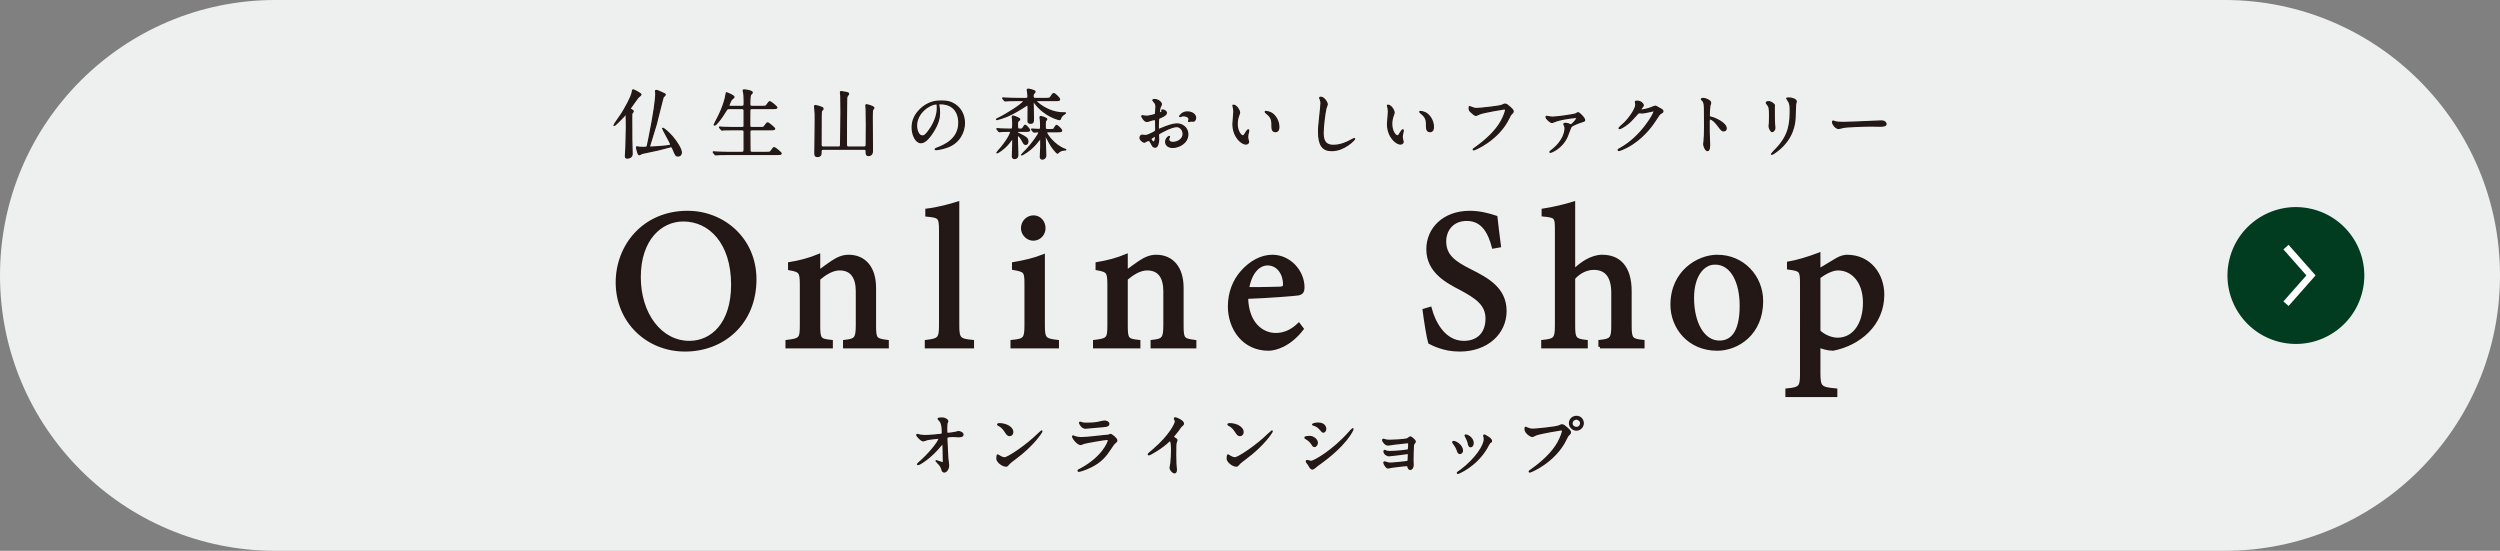 <?xml version="1.0" encoding="utf-8"?>
<!-- Generator: Adobe Illustrator 24.2.1, SVG Export Plug-In . SVG Version: 6.00 Build 0)  -->
<svg version="1.1" id="レイヤー_1" xmlns="http://www.w3.org/2000/svg" xmlns:xlink="http://www.w3.org/1999/xlink" x="0px"
	 y="0px" width="363.493px" height="80.086px" viewBox="0 0 363.493 80.086" style="enable-background:new 0 0 363.493 80.086;"
	 xml:space="preserve">
<rect x="0" y="0" width="363.493" height="80.086" fill="#808080" stroke="none"/>
<style type="text/css">
	.st0{fill:#EEF0F0;}
	.st1{fill:#023C20;}
	.st2{fill:none;stroke:#FFFFFF;stroke-miterlimit:10;}
	.st3{fill:#231815;stroke:#221714;stroke-width:0.194;stroke-miterlimit:10;}
	.st4{fill:#231815;stroke:#221714;stroke-width:0.212;stroke-miterlimit:10;}
	.st5{fill:#231815;stroke:#221714;stroke-width:0.452;stroke-miterlimit:10;}
</style>
<g>
	<path class="st0" d="M323.45,80.086H40.043C17.928,80.086,0,62.158,0,40.043v0C0,17.928,17.928,0,40.043,0L323.45,0
		c22.115,0,40.043,17.928,40.043,40.043v0C363.493,62.158,345.565,80.086,323.45,80.086z"/>
	<g>
		
			<ellipse transform="matrix(0.231 -0.973 0.973 0.231 217.763 355.526)" class="st1" cx="333.728" cy="40.043" rx="9.948" ry="9.948"/>
		<polyline class="st2" points="332.376,35.928 336.012,40.043 336.012,40.043 332.376,44.157 		"/>
	</g>
</g>
<g>
	<g>
		<path class="st3" d="M91.847,15.973c0.11,0.055,0.22,0.154,0.22,0.22c0,0.055-0.153,0.231-0.176,0.264
			c-0.055,0.099-0.055,0.143-0.055,0.616c0,0.506,0.011,2.783,0.011,3.245c0,0.319,0.055,1.771,0.055,2.057
			c0,0.506-0.506,0.605-0.682,0.605c-0.198,0-0.275-0.066-0.275-0.264c0-0.099,0.056-0.979,0.066-1.166
			c0.011-0.484,0.077-2.607,0.077-3.036c0-0.22,0-1.936-0.077-1.936c-0.011,0-0.319,0.341-0.341,0.363
			c-0.231,0.253-1.243,1.298-1.375,1.298l-0.022-0.022c0-0.077,0.957-1.419,1.133-1.694c0.396-0.616,1.419-2.398,1.529-3.113
			c0.033-0.187,0.044-0.341,0.11-0.341c0.109,0,1.144,0.539,1.144,0.682c0,0.088-0.374,0.352-0.429,0.418
			c-0.11,0.143-1.155,1.584-1.145,1.639C91.628,15.863,91.705,15.907,91.847,15.973z M98.591,22.672
			c-0.309,0-0.353-0.099-0.715-0.968c-0.11-0.264-0.154-0.385-0.33-0.385c-0.056,0-1.584,0.418-1.893,0.484
			c-0.362,0.088-2.232,0.473-2.31,0.495c-0.055,0.022-0.309,0.187-0.374,0.187c-0.144,0-0.176-0.154-0.231-0.319
			c-0.044-0.154-0.187-0.627-0.187-0.737c0-0.055,0.011-0.066,0.077-0.066c0.055,0,0.33,0.055,0.396,0.066
			c0.1,0,0.231,0.011,0.495,0.011c0.451,0,0.539,0,0.616-0.242c0.044-0.165,0.198-0.99,0.242-1.177
			c0.726-3.487,0.989-5.775,0.989-6.358c0-0.055-0.044-0.363-0.044-0.429c0-0.066,0.066-0.077,0.1-0.077
			c0.153,0,0.682,0.253,0.869,0.341c0.374,0.176,0.418,0.187,0.418,0.264c0,0.066-0.056,0.132-0.1,0.165
			c-0.033,0.022-0.176,0.154-0.187,0.176c-0.077,0.143-0.836,3.333-1.012,3.949c-0.144,0.517-0.979,3.168-0.979,3.212
			c0,0.066,0,0.132,0.198,0.132c0.055,0,1.474-0.066,2.232-0.165c0.595-0.077,0.66-0.088,0.66-0.242c0-0.209-1.166-2.189-1.166-2.31
			c0-0.011,0.011-0.022,0.022-0.022c0.132,0,0.869,0.649,1.363,1.21c0.595,0.682,1.31,1.793,1.31,2.288
			c0,0.154-0.044,0.429-0.33,0.495C98.678,22.661,98.634,22.672,98.591,22.672z"/>
		<path class="st3" d="M107.875,15.478c0.341,0,0.341-0.132,0.341-0.682c0-0.759-0.044-1.089-0.066-1.287
			c-0.011-0.055-0.088-0.297-0.088-0.352s0.044-0.077,0.121-0.077s1.188,0.11,1.188,0.385c0,0.066-0.231,0.275-0.265,0.33
			c-0.076,0.165-0.099,1.034-0.099,1.265c0,0.286,0.011,0.418,0.352,0.418h1.42c0.506,0,0.561,0,0.703-0.187
			c0.33-0.451,0.363-0.495,0.463-0.495c0.12,0,1.001,0.737,1.001,0.836c0,0.143-0.254,0.143-0.583,0.143h-3.015
			c-0.121,0-0.274,0-0.33,0.187c-0.021,0.088-0.021,1.804-0.021,2.123c0,0.341,0.021,0.473,0.362,0.473h1.09
			c0.517,0,0.571,0,0.704-0.187c0.341-0.451,0.373-0.495,0.473-0.495c0.121,0,1.001,0.737,1.001,0.836
			c0,0.143-0.253,0.143-0.594,0.143h-2.662c-0.319,0-0.353,0.11-0.353,0.374c0,0.33,0.012,2.695,0.022,2.75
			c0.044,0.165,0.176,0.187,0.352,0.187h2.014c0.506,0,0.561,0,0.703-0.187c0.33-0.451,0.363-0.506,0.463-0.506
			c0.12,0,1.001,0.737,1.001,0.836c0,0.143-0.253,0.143-0.583,0.143h-7.305c-0.968,0-1.287,0.022-1.386,0.033
			c-0.044,0-0.198,0.022-0.242,0.022c-0.033,0-0.055-0.022-0.088-0.066l-0.22-0.253c-0.044-0.055-0.044-0.055-0.044-0.077
			s0.011-0.022,0.044-0.022c0.065,0,0.407,0.033,0.483,0.033c0.539,0.022,0.99,0.044,1.508,0.044h2.101c0.198,0,0.363,0,0.363-0.396
			v-2.651c0-0.132-0.066-0.264-0.319-0.264h-1.287c-0.968,0-1.287,0.022-1.386,0.022c-0.044,0.011-0.198,0.033-0.231,0.033
			c-0.044,0-0.065-0.033-0.099-0.077l-0.22-0.253c-0.033-0.044-0.044-0.055-0.044-0.066c0-0.022,0.011-0.033,0.044-0.033
			c0.077,0,0.407,0.033,0.483,0.044c0.539,0.022,0.99,0.033,1.508,0.033h1.221c0.33,0,0.33-0.165,0.33-0.341v-2.156
			c-0.022-0.209-0.121-0.286-0.319-0.286h-1.814c-0.342,0-0.363,0.033-0.639,0.495c-0.604,1.012-1.353,1.914-1.528,1.914
			c-0.045,0-0.056-0.033-0.056-0.066c0-0.022,0.176-0.352,0.275-0.528c1.21-2.233,1.419-3.652,1.452-3.872
			c0.021-0.209,0.044-0.231,0.065-0.231c0.022,0,1.078,0.429,1.078,0.616c0,0.088-0.352,0.33-0.396,0.396
			c-0.066,0.088-0.353,0.737-0.353,0.836c0,0.143,0.132,0.143,0.275,0.143H107.875z"/>
		<path class="st3" d="M119.688,21.682c-0.318,0-0.318,0.209-0.318,0.396c0,0.319,0,0.671-0.518,0.671
			c-0.286,0-0.363-0.121-0.363-0.44c0-0.792,0.056-4.312,0.056-5.038c0-0.627,0-0.715-0.066-1.463
			c-0.011-0.055-0.033-0.297-0.033-0.352c0-0.077,0.012-0.099,0.1-0.099c0.033,0,1.122,0.209,1.122,0.44
			c0,0.077-0.033,0.11-0.198,0.286c-0.088,0.077-0.088,0.627-0.088,0.836c0,0.649-0.011,3.509-0.011,4.092
			c0,0.22,0.032,0.385,0.318,0.385h2.223c0.088,0,0.274,0,0.308-0.22c0.011-0.066,0.065-3.465,0.065-4.895
			c0-0.979-0.021-2.222-0.021-2.321c0-0.088-0.055-0.473-0.055-0.55c0-0.066,0.021-0.088,0.099-0.088s0.572,0.099,0.693,0.121
			c0.23,0.044,0.374,0.066,0.374,0.209c0,0.066-0.209,0.319-0.231,0.374c-0.044,0.121-0.055,0.231-0.055,0.473
			c-0.033,2.035-0.033,4.653-0.033,6.512c0,0.286,0.088,0.385,0.33,0.385h2.244c0.308,0,0.33-0.176,0.33-0.44
			c0-0.429,0.021-2.354,0.021-2.739c0-0.946-0.021-2.211-0.033-2.343c0-0.077-0.044-0.462-0.044-0.539
			c0-0.066,0.022-0.099,0.088-0.099c0.056,0,1.067,0.231,1.067,0.473c0,0.044-0.176,0.22-0.187,0.253
			c-0.066,0.154-0.066,0.957-0.066,1.21c0,0.495,0.022,2.695,0.022,3.146c0,0.264,0.011,1.441,0.011,1.672
			c0,0.352-0.198,0.616-0.562,0.616c-0.318,0-0.33-0.242-0.33-0.583c0-0.176-0.021-0.341-0.318-0.341H119.688z"/>
		<path class="st3" d="M136.476,15.21c0,0.03,0.021,0.069,0.021,0.109c0.039,0.317,0.099,0.634,0.099,1.071
			c0,0.664-0.148,1.585-1.021,2.904c-0.794,1.206-1.3,1.443-1.697,1.443c-0.655,0-1.241-1.017-1.241-2.226
			c0-0.525,0.109-1.526,1.103-2.528c1.261-1.286,2.59-1.286,3.164-1.286c0.899,0,1.314,0.177,1.592,0.315
			c1.067,0.525,1.721,1.585,1.721,2.884c0,1.289-0.742,2.87-2.492,3.484c-0.84,0.297-1.493,0.366-1.643,0.366
			c-0.039,0-0.099-0.01-0.099-0.069c0-0.03,0.02-0.04,0.268-0.139c1.029-0.406,3.174-1.256,3.174-3.721
			c0-0.387-0.04-2.746-2.738-2.746C136.487,15.071,136.476,15.151,136.476,15.21z M133.252,18.253c0,0.644,0.258,1.526,0.863,1.526
			c0.288,0,0.526-0.119,1.211-1.15c0.526-0.803,0.973-1.903,0.973-2.884c0-0.595-0.04-0.644-0.169-0.644
			C135.187,15.101,133.252,16.38,133.252,18.253z"/>
		<path class="st3" d="M147.771,14.61c-0.836,0-1.188,0.011-1.396,0.033c-0.033,0-0.198,0.022-0.231,0.022
			c-0.044,0-0.055-0.022-0.099-0.077l-0.209-0.242c-0.044-0.055-0.044-0.066-0.044-0.077c0-0.022,0.011-0.022,0.033-0.022
			c0.076,0,0.418,0.033,0.483,0.033c0.539,0.022,0.99,0.044,1.507,0.044h1.354c0.308,0,0.308-0.209,0.308-0.319
			c0-0.11-0.021-0.396-0.044-0.55c-0.011-0.055-0.065-0.33-0.065-0.385c0-0.055,0.032-0.099,0.12-0.099
			c0.045,0,1.002,0.165,1.002,0.374c0,0.055-0.188,0.242-0.221,0.286c-0.055,0.088-0.077,0.176-0.077,0.308
			c0,0.209,0.022,0.385,0.342,0.385h1.507c0.527,0,0.616,0,0.825-0.341c0.209-0.341,0.274-0.363,0.341-0.363
			c0.197,0,0.847,0.649,0.847,0.836c0,0.154-0.22,0.154-0.583,0.154h-2.728c-0.066,0-0.121,0-0.121,0.055
			c0,0.154,1.727,1.749,3.981,1.749c0.044,0,0.231-0.011,0.275,0c0.021,0,0.044,0.022,0.044,0.044c0,0.011-0.154,0.099-0.165,0.11
			c-0.374,0.231-0.473,0.418-0.583,0.704c-0.022,0.055-0.055,0.11-0.121,0.11c-0.143,0-2.178-0.506-3.575-2.398
			c-0.055-0.077-0.165-0.242-0.197-0.242c-0.077,0-0.077,0.088-0.077,0.176c0,0.066,0.044,1.804,0.044,2.145
			c0,0.66,0,0.847-0.418,0.847c-0.342,0-0.342-0.176-0.342-0.319c0-0.275,0.012-1.485,0.012-1.727
			c-0.012-0.55-0.012-0.616-0.121-0.616c-0.033,0-0.671,0.407-0.759,0.462c-0.969,0.605-1.882,1.133-3.047,1.496
			c-0.309,0.099-0.605,0.176-0.628,0.176c-0.032,0-0.044-0.022-0.044-0.044s0.012-0.022,0.133-0.077
			c1.342-0.627,3.795-2.211,3.795-2.541c0-0.11-0.133-0.11-0.177-0.11H147.771z M145,18.811c-0.044-0.044-0.056-0.055-0.056-0.066
			c0-0.022,0.022-0.033,0.045-0.033c0.076,0,0.418,0.033,0.483,0.044c0.451,0.011,0.968,0.033,1.408,0.033
			c0.385,0,0.385-0.044,0.385-0.924c0-0.231-0.011-0.418-0.033-0.561c0-0.044-0.044-0.264-0.044-0.308c0-0.077,0.044-0.11,0.11-0.11
			c0.077,0,0.968,0.297,0.968,0.473c0,0.066-0.253,0.253-0.286,0.308c-0.055,0.077-0.055,0.187-0.055,0.396
			c0,0.638,0,0.726,0.363,0.726c0.286,0,0.362-0.011,0.527-0.275c0.154-0.253,0.177-0.286,0.242-0.286
			c0.132,0,0.639,0.572,0.639,0.693c0,0.154-0.198,0.154-0.583,0.154h-0.881c-0.23,0-0.318,0.011-0.318,0.143
			c0,0.099,0,0.099,0.407,0.308c0.803,0.407,1.121,0.561,1.121,1.045c0,0.209-0.099,0.418-0.308,0.418
			c-0.198,0-0.275-0.143-0.484-0.528c-0.187-0.363-0.506-0.77-0.648-0.77c-0.1,0-0.1,0.055-0.1,0.253
			c0,0.407,0.077,2.189,0.077,2.552c0,0.11,0,0.55-0.473,0.55c-0.253,0-0.297-0.176-0.297-0.33c0-0.22,0.033-1.188,0.044-1.386
			c0-0.154,0.021-0.869,0.021-1.012c0-0.033,0-0.132-0.076-0.132c-0.066,0-0.463,0.55-0.551,0.66
			c-0.78,0.935-1.628,1.375-1.672,1.375c-0.021,0-0.033-0.011-0.033-0.022c0-0.044,0.562-0.649,0.639-0.737
			c1.199-1.485,1.375-2.167,1.375-2.233c0-0.154-0.121-0.154-0.198-0.154c-0.308,0-0.737,0.011-1.056,0.022
			c-0.044,0-0.363,0.044-0.396,0.044c-0.044,0-0.065-0.033-0.099-0.077L145,18.811z M152.391,19.141c-0.065,0-0.23,0-0.23,0.143
			c0,0.231,1.144,1.881,2.662,2.42c0.021,0,0.143,0.044,0.143,0.066s-0.011,0.022-0.088,0.022c-0.231,0-0.704,0.044-1.001,0.385
			c-0.088,0.088-0.1,0.099-0.121,0.099c-0.055,0-0.462-0.473-0.539-0.572c-0.297-0.363-0.594-0.836-1.056-1.771
			c-0.044-0.099-0.1-0.198-0.144-0.198c-0.055,0-0.065,0.077-0.065,0.132c0,0.385,0.088,2.31,0.088,2.75
			c0,0.308-0.242,0.506-0.484,0.506c-0.253,0-0.286-0.22-0.286-0.33c0-0.242,0.066-1.111,0.066-1.441v-1.034
			c0-0.033,0-0.143-0.077-0.143c-0.022,0-0.044,0.011-0.066,0.033c-0.187,0.209-0.462,0.561-0.648,0.781
			c-0.892,1.012-1.969,1.54-1.98,1.54c-0.032,0-0.032-0.011-0.032-0.033s0.671-0.66,0.747-0.748
			c0.892-0.979,1.782-2.244,1.782-2.486c0-0.099-0.121-0.11-0.187-0.11c-0.077,0-0.474,0.044-0.528,0.044
			c-0.033,0-0.055-0.022-0.099-0.066l-0.209-0.253c-0.044-0.055-0.044-0.055-0.044-0.077s0.021-0.022,0.032-0.022
			c0.144,0,0.825,0.055,0.979,0.055c0.308,0,0.308-0.143,0.308-0.484c0-0.341,0-0.616-0.032-0.891
			c-0.012-0.066-0.056-0.363-0.056-0.407c0-0.033,0.011-0.099,0.11-0.099c0.044,0,0.857,0.209,0.857,0.396
			c0,0.044-0.197,0.231-0.209,0.286c-0.021,0.121-0.021,0.737-0.021,0.891c0,0.22,0.055,0.33,0.352,0.33h0.297
			c0.474,0,0.528,0,0.628-0.11c0.055-0.066,0.285-0.506,0.385-0.506c0.088,0,0.726,0.572,0.726,0.748
			c0,0.154-0.209,0.154-0.594,0.154H152.391z"/>
		<path class="st3" d="M169.582,16.421c0,0.33-0.753,0.625-0.989,0.724c-0.139,0.049-0.148,0.088-0.168,0.433
			c-0.02,0.216-0.02,1.014-0.02,1.063c0,0.06,0,0.179,0.089,0.179c0.029,0,0.842-0.337,1-0.397c0.98-0.363,1.425-0.393,1.682-0.393
			c0.721,0,1.52,0.562,1.52,1.494c0,1.31-1.371,1.905-2.181,1.905c-0.563,0-1.021-0.288-1.021-0.804
			c0-0.466,0.408-0.784,0.497-0.784c0.029,0,0.049,0.03,0.049,0.05c0,0.03-0.02,0.049-0.039,0.079
			c-0.03,0.04-0.089,0.119-0.089,0.268c0,0.476,0.543,0.476,0.642,0.476c0.651,0,1.481-0.437,1.481-1.232
			c0-0.703-0.523-1.089-0.948-1.089c-0.276,0-0.889,0.129-2.049,0.743c-0.554,0.297-0.613,0.327-0.613,0.495
			c0,0.109,0.029,0.554,0.029,0.653c0,0.456-0.146,1.112-0.5,1.112c-0.268,0-0.376-0.208-0.456-0.364
			c-0.316-0.615-0.366-0.615-0.494-0.615c-0.09,0-0.188,0.04-0.248,0.06c-0.06,0.03-0.307,0.198-0.376,0.198
			c-0.109,0-0.614-0.297-0.614-0.625c0-0.178,0.109-0.387,0.287-0.387c0.06,0,0.347,0.05,0.406,0.05c0.268,0,0.445-0.05,1.029-0.337
			c0.505-0.249,0.564-0.278,0.564-0.556c0-0.228-0.01-1.066-0.02-1.234c0-0.07-0.03-0.219-0.139-0.219
			c-0.119,0-0.396,0.07-0.455,0.09c-0.505,0.169-0.555,0.189-0.71,0.189c-0.337,0-0.713-0.687-0.713-0.754
			c0-0.044,0.04-0.062,0.079-0.062c0.03,0,0.148,0.035,0.179,0.035c0.178,0.026,0.326,0.044,0.455,0.044
			c0.356,0,1.198-0.228,1.258-0.288c0.049-0.07,0.099-0.973,0.099-1.082c0-0.307-0.05-0.505-0.327-0.792
			c-0.02-0.02-0.138-0.139-0.138-0.158c0-0.089,0.158-0.109,0.218-0.109c0.66,0,1.019,0.485,1.019,0.673
			c0,0.089-0.189,0.445-0.21,0.515c-0.01,0.069-0.1,0.465-0.1,0.644c0,0.04,0.02,0.11,0.08,0.11c0.069,0,0.349-0.11,0.349-0.249
			c0-0.02-0.05-0.119-0.05-0.139c0-0.01,0.021-0.03,0.04-0.04C169.105,15.974,169.582,16.113,169.582,16.421z M167.327,20.205
			c0,0.148,0.267,0.465,0.416,0.465c0.138,0,0.276-0.277,0.276-0.763c0-0.04,0-0.138-0.029-0.158
			C167.961,19.75,167.327,20.067,167.327,20.205z M173.828,17.135c0,0.207-0.118,0.473-0.325,0.473c-0.059,0-0.285-0.02-0.334-0.02
			c-0.05,0.01-0.257,0.069-0.297,0.069c-0.021,0-0.052-0.01-0.052-0.049c0-0.02,0.031-0.069,0.031-0.079
			c0.021-0.059,0.041-0.108,0.041-0.177c0-0.394-0.503-0.531-0.838-0.531c-0.158,0-0.247,0.039-0.386,0.098
			c-0.04,0.02-0.069,0.03-0.099,0.03c-0.03,0-0.04-0.01-0.04-0.04c0-0.069,0.416-0.627,1.066-0.627
			C173.365,16.281,173.828,16.681,173.828,17.135z"/>
		<path class="st3" d="M180.222,16.361c0,0.079-0.02,0.109-0.114,0.396c-0.139,0.386-0.237,0.752-0.237,1.277
			c0,1,0.514,1.723,0.82,1.723c0.168,0,0.208-0.05,0.504-0.544c0.06-0.099,0.228-0.337,0.307-0.337c0.03,0,0.05,0.04,0.05,0.079
			c0,0.04-0.02,0.168-0.029,0.198c-0.109,0.456-0.129,0.544-0.129,0.752c0,0.168,0.029,0.296,0.06,0.396
			c0.029,0.109,0.079,0.277,0.079,0.326c0,0.198-0.208,0.307-0.376,0.307c-0.633,0-1.88-1.039-1.88-2.93
			c0-0.277,0.139-1.495,0.133-1.752c0-0.198-0.04-0.465-0.063-0.574c-0.069-0.247-0.079-0.277-0.079-0.336
			c0-0.03,0.04-0.04,0.06-0.04C179.782,15.302,180.226,16.094,180.222,16.361z M185.051,16.589c0.504,0.406,0.88,1.109,0.88,1.891
			c0,0.188-0.02,0.653-0.494,0.653c-0.484,0-0.484-0.535-0.484-0.663c0-0.822,0-1.237-0.524-1.762
			c-0.079-0.08-0.475-0.386-0.475-0.446c0-0.029,0.04-0.049,0.089-0.049C184.052,16.213,184.627,16.243,185.051,16.589z"/>
		<path class="st3" d="M192.971,15.173c0,0.099-0.168,0.476-0.189,0.555c-0.139,0.505-0.416,2.693-0.416,3.524
			c0,1,0.188,1.891,1.516,1.891c0.484,0,1.197-0.099,2.078-0.515c0.148-0.069,0.901-0.485,0.94-0.485c0.04,0,0.05,0.03,0.05,0.05
			c0,0.109-1.465,1.698-3.326,1.698c-1.287,0-1.896-0.738-1.896-2.728c0-0.614,0.02-0.812,0.224-2.752
			c0.039-0.327,0.129-1.139,0.129-1.416c0-0.178-0.03-0.346-0.09-0.485c-0.01-0.03-0.108-0.257-0.108-0.267
			c0-0.069,0.079-0.099,0.139-0.099C192.536,14.144,192.971,14.946,192.971,15.173z"/>
		<path class="st3" d="M202.695,16.361c0,0.079-0.02,0.109-0.114,0.396c-0.139,0.386-0.237,0.752-0.237,1.277
			c0,1,0.514,1.723,0.82,1.723c0.168,0,0.208-0.05,0.504-0.544c0.06-0.099,0.228-0.337,0.307-0.337c0.03,0,0.05,0.04,0.05,0.079
			c0,0.04-0.02,0.168-0.029,0.198c-0.109,0.456-0.129,0.544-0.129,0.752c0,0.168,0.029,0.296,0.06,0.396
			c0.029,0.109,0.079,0.277,0.079,0.326c0,0.198-0.208,0.307-0.376,0.307c-0.633,0-1.88-1.039-1.88-2.93
			c0-0.277,0.139-1.495,0.133-1.752c0-0.198-0.04-0.465-0.063-0.574c-0.069-0.247-0.079-0.277-0.079-0.336
			c0-0.03,0.04-0.04,0.06-0.04C202.255,15.302,202.699,16.094,202.695,16.361z M207.524,16.589c0.504,0.406,0.88,1.109,0.88,1.891
			c0,0.188-0.02,0.653-0.494,0.653c-0.484,0-0.484-0.535-0.484-0.663c0-0.822,0-1.237-0.524-1.762
			c-0.079-0.08-0.475-0.386-0.475-0.446c0-0.029,0.04-0.049,0.089-0.049C206.525,16.213,207.099,16.243,207.524,16.589z"/>
		<path class="st3" d="M213.839,15.568c0.228,0.109,0.614,0.218,0.822,0.218c0.406,0,3.309-0.287,3.734-0.48
			c0.308-0.138,0.347-0.158,0.416-0.158c0.218,0,0.377,0.138,0.684,0.405c0.446,0.396,0.506,0.505,0.506,0.643
			c0,0.129-0.05,0.178-0.229,0.356c-0.158,0.148-0.198,0.228-0.386,0.624c-1.556,3.227-5.014,4.613-5.112,4.613
			c-0.05,0-0.069-0.04-0.069-0.06c0-0.04,0.029-0.059,0.129-0.128c1.724-1.208,3.12-2.515,3.913-3.92
			c0.485-0.852,0.674-1.574,0.674-1.673c0-0.168-0.169-0.178-0.218-0.178c-0.109,0-2.992,0.485-3.566,0.718
			c-0.08,0.04-0.437,0.217-0.516,0.217c-0.129,0-0.198,0-0.713-0.475c-0.188-0.168-0.288-0.267-0.288-0.558
			c0-0.079,0.011-0.129,0.03-0.228C213.7,15.505,213.759,15.534,213.839,15.568z"/>
		<path class="st3" d="M225.301,17.001c0.158,0.03,0.316,0.04,0.484,0.04c0.723,0,3.087-0.376,3.304-0.461
			c0.06-0.03,0.287-0.188,0.347-0.188c0.188,0,0.959,0.781,0.959,1.068c0,0.128-0.039,0.139-0.465,0.267
			c-0.247,0.079-1.364,0.456-1.523,0.732c-0.118,0.208-0.465,1.208-0.554,1.406c-0.801,1.752-2.345,2.277-2.443,2.277
			c-0.039,0-0.049-0.02-0.049-0.04c0-0.05,0.01-0.06,0.178-0.188c1.909-1.455,2.027-2.891,2.027-3.257
			c0-0.168-0.039-0.317-0.089-0.406c-0.079-0.148-0.089-0.168-0.089-0.208c0-0.089,0.148-0.099,0.198-0.099
			c0.139,0,0.276,0.02,0.465,0.079c0.049,0.02,0.287,0.139,0.336,0.139c0.188,0,0.9-0.812,0.9-0.99c0-0.069-0.069-0.099-0.129-0.099
			c-0.168,0-1.612,0.119-2.839,0.489c-0.108,0.03-0.573,0.237-0.683,0.237c-0.197,0-0.841-0.522-0.841-0.818
			c0-0.03,0.03-0.06,0.079-0.06C224.906,16.922,225.242,16.991,225.301,17.001z"/>
		<path class="st3" d="M237.784,14.818c0-0.099,0.139-0.099,0.218-0.099c0.691,0,0.919,0.515,0.919,0.554
			c0,0.119-0.099,0.248-0.296,0.495c-0.05,0.069-0.079,0.109-0.079,0.159c0,0.079,0.118,0.079,0.157,0.079
			c0.1,0,0.832-0.109,1.505-0.396c0.119-0.05,0.356-0.159,0.465-0.159c0.09,0,0.139,0.03,0.545,0.268
			c0.06,0.03,0.316,0.168,0.366,0.198c0.109,0.069,0.188,0.168,0.188,0.248c0,0.139-0.069,0.179-0.396,0.377
			c-0.108,0.069-0.148,0.128-0.495,0.663c-0.505,0.792-1.574,2.416-3.542,3.723c-1.089,0.712-1.91,0.95-1.97,0.95
			c-0.05,0-0.089-0.04-0.089-0.089c0-0.04,0.029-0.06,0.336-0.228c3.019-1.663,4.898-5.039,4.898-5.346
			c0-0.089-0.079-0.109-0.108-0.109c-0.021,0-1.387,0.308-1.624,0.308c-0.059,0-0.325-0.03-0.385-0.03
			c-0.188,0-0.208,0.02-0.623,0.495c-0.604,0.673-0.852,0.931-1.346,1.287c-0.406,0.297-0.832,0.525-0.951,0.525
			c-0.049,0-0.069-0.03-0.069-0.06c0-0.069,0.664-0.624,0.782-0.743c0.802-0.802,1.742-2.169,1.663-2.763
			C237.843,15.076,237.784,14.858,237.784,14.818z"/>
		<path class="st3" d="M247.654,14.323c0.355,0,1.063,0.317,1.063,0.634c0,0.069-0.099,0.357-0.118,0.416
			c-0.05,0.248-0.089,1.129-0.089,1.377c0,0.218,0.039,0.248,0.326,0.317c0.604,0.139,2.139,0.861,2.139,1.604
			c0,0.327-0.308,0.347-0.356,0.347c-0.248,0-0.277-0.04-0.94-0.901c-0.277-0.367-0.743-0.832-1.05-0.832
			c-0.099,0-0.139,0-0.139,0.733c0,1.05,0.01,1.575,0.05,2.466c0.01,0.109,0.02,0.357,0.02,0.505c0,0.248,0,0.901-0.285,0.901
			c-0.294,0-0.551-0.673-0.551-0.931c0-0.04,0.04-0.248,0.04-0.287c0.069-0.822,0.089-1.08,0.089-2.298c0-2.833,0-3.15-0.119-3.467
			c-0.079-0.208-0.178-0.307-0.336-0.456l-0.021-0.04C247.386,14.323,247.644,14.323,247.654,14.323z"/>
		<path class="st3" d="M257.203,14.792c0.237,0,0.779,0.346,0.779,0.515c0,0.049-0.021,0.277-0.021,0.326
			c0,1.148,0.021,2.039,0.03,2.276c0.01,0.119,0.059,0.614,0.059,0.712c0,0.257-0.227,0.505-0.374,0.505
			c-0.217,0-0.444-0.524-0.444-0.782c0-0.079,0.05-0.416,0.05-0.495c0.02-0.445,0.02-0.832,0.02-1.009
			c0-1.108-0.049-1.336-0.356-1.692c-0.079-0.089-0.128-0.148-0.128-0.228C256.817,14.851,256.975,14.792,257.203,14.792z
			 M259.92,14.515c-0.119-0.159-0.129-0.178-0.129-0.198c0-0.03,0-0.059,0.287-0.059c0.592,0,1.085,0.247,1.085,0.504
			c0,0.089-0.079,0.287-0.099,0.396c-0.039,0.267-0.049,1.751-0.079,2.098c-0.059,0.703-0.246,2.82-2.47,4.591
			c-0.286,0.228-0.78,0.584-0.889,0.584c-0.039,0-0.059-0.02-0.059-0.049c0-0.04,0.641-0.673,0.76-0.802
			c1.908-2.038,1.977-3.76,1.977-5.739C260.304,15.068,260.127,14.811,259.92,14.515z"/>
		<path class="st3" d="M273.308,17.603c0.06,0,0.169-0.01,0.218-0.01c0.604,0,0.693,0.367,0.693,0.436
			c0,0.278-0.406,0.308-0.822,0.308c-0.228,0-1.218-0.02-1.416-0.02c-1.367,0-3.636,0.128-3.873,0.178
			c-0.119,0.02-0.653,0.178-0.772,0.178c-0.426,0-0.882-0.614-0.882-0.951c0-0.06,0.029-0.119,0.079-0.119s0.287,0.109,0.337,0.119
			c0.169,0.049,0.574,0.089,1.209,0.089C268.405,17.81,271.862,17.682,273.308,17.603z"/>
	</g>
	<g>
		<g>
			<path class="st4" d="M133.763,63.285c0.326,0.061,0.755,0.061,0.836,0.061c0.551,0,2.059-0.143,2.212-0.173
				c0.153-0.03,0.225-0.092,0.225-0.245c0-1.314-0.275-1.641-0.397-1.774c-0.041-0.041-0.225-0.214-0.225-0.265
				c0-0.092,0.479-0.092,0.57-0.092c0.498,0,0.804,0.316,0.804,0.418c0,0.061-0.112,0.326-0.133,0.377
				c-0.021,0.123-0.03,0.683-0.03,0.836c0,0.489,0.01,0.602,0.214,0.602s0.836-0.112,1.072-0.153
				c0.071-0.01,0.397-0.112,0.459-0.112c0.092,0,0.632,0.132,0.632,0.438c0,0.275-0.5,0.275-0.632,0.275
				c-0.133,0-0.703-0.041-0.826-0.041c-0.896,0-0.896,0.153-0.896,0.367c0,0.153,0.112,2.528,0.133,2.755
				c0.02,0.184,0.122,0.948,0.122,1.101c0,0.54-0.336,0.948-0.608,0.948c-0.233,0-0.284-0.173-0.376-0.51
				c-0.092-0.316-0.388-0.652-0.591-0.835c-0.031-0.031-0.225-0.214-0.225-0.234c0-0.021,0.03-0.031,0.041-0.031
				c0.021,0,0.795,0.295,0.907,0.295c0.132,0,0.132-0.163,0.132-0.245c0-1.121-0.051-2.405-0.071-2.456
				c-0.01-0.041-0.051-0.062-0.092-0.062c-0.051,0-0.071,0.021-0.244,0.234c-1.468,1.814-3.089,2.772-3.303,2.772
				c-0.03,0-0.061-0.021-0.061-0.041c0-0.051,0.55-0.52,0.652-0.612c1.437-1.345,2.477-2.772,2.477-3.079
				c0-0.061-0.041-0.112-0.112-0.112c-0.184,0-1.386,0.153-1.569,0.194c-0.103,0.031-0.521,0.194-0.612,0.194
				c-0.306,0-0.938-0.695-0.938-0.848c0-0.041,0.051-0.051,0.062-0.051C133.431,63.183,133.706,63.275,133.763,63.285z"/>
			<path class="st4" d="M147.633,66.666c-0.266,0.193-0.785,0.578-0.999,0.832c-0.193,0.233-0.214,0.254-0.367,0.254
				c-0.55,0-1.304-0.649-1.304-1.055c0-0.071,0.01-0.54,0.102-0.54c0.041,0,0.265,0.173,0.306,0.194
				c0.133,0.082,0.469,0.234,0.693,0.234c0.499,0,3.199-1.804,4.892-3.476c0.163-0.163,0.448-0.448,0.469-0.448
				s0.051,0.031,0.051,0.051C151.475,62.803,150.282,64.71,147.633,66.666z M146.797,63.313c-0.275,0-0.377-0.163-0.713-0.673
				c-0.347-0.52-0.643-0.673-0.928-0.836c-0.041-0.02-0.092-0.051-0.092-0.091c0-0.041,0.081-0.092,0.225-0.092
				c1.09,0,1.946,0.581,1.946,1.182C147.236,63.109,147.062,63.313,146.797,63.313z"/>
			<path class="st4" d="M157.153,68.18c3.181-1.709,4.017-3.906,4.017-4.12c0-0.122-0.072-0.193-0.215-0.193
				c-0.346,0-2.904,0.448-3.354,0.573c-0.071,0.021-0.397,0.174-0.469,0.174c-0.438,0-1.161-0.881-1.161-1.167
				c0-0.03,0.03-0.051,0.061-0.051s0.153,0.071,0.184,0.082c0.193,0.082,0.581,0.173,1.009,0.173c0.835,0,2.862-0.265,3.241-0.294
				c0.021,0,0.693-0.062,0.704-0.062c0.051-0.021,0.243-0.113,0.294-0.113c0.173,0,0.895,0.603,0.895,0.837
				c0,0.152-0.04,0.193-0.274,0.386c-0.173,0.143-0.274,0.295-0.549,0.722c-0.804,1.221-1.436,1.984-2.874,2.716
				c-0.907,0.458-1.712,0.666-1.804,0.666c-0.081,0-0.092-0.063-0.092-0.084s0.011-0.052,0.021-0.063
				C156.806,68.342,157.091,68.211,157.153,68.18z M157.406,61.516c0.163,0.041,0.397,0.041,0.54,0.041
				c0.479,0,1.151-0.021,1.63-0.112c0.153-0.031,0.856-0.204,0.999-0.204c0.173,0,0.621,0.092,0.621,0.387
				c0,0.314-0.356,0.345-0.947,0.396c-0.163,0.021-2.354,0.213-2.425,0.213c-0.54,0-0.846-0.689-0.846-0.761
				c0-0.051,0.021-0.072,0.062-0.072C157.101,61.403,157.346,61.505,157.406,61.516z"/>
			<path class="st4" d="M170.667,63.618c0.396,0.245,0.436,0.285,0.436,0.377c0,0.061-0.111,0.347-0.122,0.408
				c-0.041,0.184-0.061,0.397-0.061,1.805c0,0.275,0.01,0.826,0.03,1.223c0.01,0.122,0.071,0.713,0.071,0.846
				c0,0.102,0,0.448-0.243,0.448c-0.282,0-0.628-0.438-0.628-0.713c0-0.102,0.102-0.551,0.112-0.652
				c0.062-0.551,0.102-1.335,0.102-1.876c0-0.367,0-1.438-0.265-1.438c-0.051,0-0.092,0.041-0.174,0.123
				c-0.998,0.958-2.711,1.947-2.899,1.947c-0.031,0-0.052-0.021-0.052-0.062c0-0.03,0.011-0.051,0.031-0.071
				c0.265-0.234,0.55-0.469,0.713-0.611c2.405-2.06,3.201-3.792,3.201-4.078c0-0.102-0.031-0.193-0.082-0.285
				c-0.01-0.021-0.071-0.143-0.071-0.163c0-0.041,0.051-0.082,0.102-0.082c0.153,0,1.184,0.428,1.184,0.815
				c0,0.102-0.051,0.173-0.092,0.204c-0.275,0.224-0.316,0.285-0.693,0.836c-0.174,0.245-0.5,0.611-0.69,0.856
				C170.576,63.537,170.607,63.577,170.667,63.618z"/>
			<path class="st4" d="M181.121,66.666c-0.266,0.193-0.785,0.578-0.999,0.832c-0.193,0.233-0.214,0.254-0.367,0.254
				c-0.55,0-1.304-0.649-1.304-1.055c0-0.071,0.01-0.54,0.102-0.54c0.041,0,0.265,0.173,0.306,0.194
				c0.133,0.082,0.469,0.234,0.693,0.234c0.499,0,3.199-1.804,4.892-3.476c0.163-0.163,0.448-0.448,0.469-0.448
				s0.051,0.031,0.051,0.051C184.963,62.803,183.771,64.71,181.121,66.666z M180.285,63.313c-0.275,0-0.377-0.163-0.713-0.673
				c-0.347-0.52-0.643-0.673-0.928-0.836c-0.041-0.02-0.092-0.051-0.092-0.091c0-0.041,0.081-0.092,0.225-0.092
				c1.09,0,1.946,0.581,1.946,1.182C180.724,63.109,180.55,63.313,180.285,63.313z"/>
			<path class="st4" d="M191.517,64.387c0,0.205-0.153,0.511-0.397,0.511c-0.153,0-0.204-0.062-0.357-0.317
				c-0.214-0.368-0.561-0.634-0.928-0.848c-0.03-0.021-0.092-0.062-0.092-0.103c0-0.143,0.581-0.153,0.714-0.153
				C190.895,63.478,191.517,63.887,191.517,64.387z M190.262,67.552c-0.03-0.051-0.214-0.264-0.244-0.314s-0.062-0.132-0.062-0.193
				c0-0.041,0.031-0.072,0.092-0.072c0.092,0,0.479,0.133,0.562,0.133c0.438,0,3.182-1.533,5.618-4.303
				c0.051-0.061,0.408-0.457,0.438-0.457c0.021,0,0.041,0.01,0.041,0.041c0,0.112-0.897,2.297-5.119,5.257
				c-0.122,0.082-0.612,0.538-0.744,0.538C190.619,68.182,190.518,68.019,190.262,67.552z M192.74,62.357
				c0,0.233-0.163,0.457-0.326,0.457c-0.112,0-0.163-0.041-0.53-0.478c-0.275-0.325-0.633-0.467-0.877-0.538
				c-0.041-0.01-0.153-0.041-0.153-0.071c0-0.03,0.286-0.193,0.785-0.193C192.74,61.534,192.74,62.326,192.74,62.357z"/>
			<path class="st4" d="M201.502,63.986c0.163,0.051,0.479,0.051,0.591,0.051c0.377,0,2.12-0.071,2.538-0.224
				c0.081-0.031,0.367-0.275,0.439-0.275c0.082,0,0.684,0.459,0.684,0.664c0,0.103-0.03,0.133-0.173,0.297
				c-0.051,0.062-0.092,0.144-0.102,0.337c-0.031,0.67-0.052,1.431-0.052,2.109c0,0.103,0.021,0.553,0.021,0.644
				c0,0.466-0.245,0.649-0.398,0.649s-0.286-0.163-0.327-0.396c-0.021-0.131-0.021-0.162-0.163-0.162
				c-0.337,0-1.968,0.192-2.242,0.243c-0.082,0.01-0.397,0.101-0.51,0.101c-0.275,0-0.581-0.648-0.581-0.729
				c0-0.042,0.01-0.124,0.092-0.124c0.03,0,0.061,0.01,0.336,0.103c0.041,0.011,0.234,0.083,0.489,0.083
				c0.408,0,2.416-0.206,2.508-0.247c0.112-0.062,0.112-0.154,0.122-0.442c0-0.083,0.021-0.513,0.021-0.553
				c0-0.132-0.041-0.192-0.163-0.192c-0.041,0-0.774,0.101-1.151,0.152c-0.275,0.03-1.366,0.172-1.539,0.172
				c-0.286,0-0.693-0.284-0.693-0.618c0-0.102,0.021-0.132,0.071-0.132c0.03,0,0.152,0.061,0.244,0.102
				c0.123,0.051,0.296,0.071,0.51,0.071c0.907,0,2.6-0.173,2.691-0.274c0.071-0.081,0.081-0.681,0.081-0.824
				c0-0.174-0.051-0.225-0.204-0.225c-0.061,0-1.223,0.123-1.957,0.215c-0.143,0.021-0.764,0.123-0.887,0.123
				c-0.377,0-0.754-0.553-0.754-0.696c0-0.062,0.051-0.112,0.092-0.112S201.379,63.945,201.502,63.986z"/>
			<path class="st4" d="M212.615,65.531c0,0.286-0.234,0.388-0.347,0.388c-0.225,0-0.296-0.235-0.367-0.459
				c-0.092-0.286-0.315-0.683-0.591-1.03c-0.051-0.071-0.071-0.102-0.071-0.132c0-0.062,0.061-0.092,0.132-0.092
				C211.616,64.205,212.615,64.715,212.615,65.531z M215.765,63.43c0-0.01-0.021-0.061-0.021-0.092c0-0.051,0.041-0.071,0.071-0.071
				c0.082,0,0.387,0.214,0.458,0.255c0.163,0.082,0.57,0.327,0.57,0.622c0,0.082-0.041,0.092-0.214,0.194
				c-0.081,0.051-0.438,0.745-0.52,0.877c-1.559,2.591-4.066,3.601-4.147,3.601c-0.03,0-0.062-0.031-0.062-0.061
				c0-0.051,0.479-0.357,0.571-0.429c2.171-1.663,3.363-3.581,3.363-4.458C215.836,63.664,215.816,63.552,215.765,63.43z
				 M214.175,64.419c0,0.296-0.163,0.521-0.347,0.521c-0.225,0-0.275-0.255-0.306-0.429c-0.071-0.326-0.103-0.418-0.377-0.969
				c-0.021-0.041-0.112-0.184-0.112-0.225c0-0.031,0.051-0.061,0.102-0.051C213.614,63.338,214.175,63.848,214.175,64.419z"/>
			<path class="st4" d="M221.976,62.214c0.184,0.092,0.591,0.214,0.846,0.214c0.418,0,3.404-0.285,3.843-0.482
				c0.316-0.143,0.356-0.163,0.428-0.163c0.225,0,0.388,0.143,0.704,0.417c0.459,0.407,0.521,0.52,0.521,0.662
				c0,0.132-0.052,0.184-0.235,0.367c-0.163,0.153-0.204,0.234-0.397,0.642c-1.601,3.323-5.157,4.75-5.26,4.75
				c-0.051,0-0.071-0.041-0.071-0.061c0-0.041,0.03-0.062,0.133-0.133c1.773-1.243,3.211-2.589,4.026-4.036
				c0.499-0.876,0.692-1.621,0.692-1.723c0-0.173-0.173-0.184-0.224-0.184c-0.103,0-3.048,0.489-3.67,0.739
				c-0.081,0.03-0.428,0.224-0.51,0.224c-0.234,0-1.05-0.51-1.05-1.073c0-0.196,0.031-0.227,0.092-0.227
				C221.863,62.148,221.955,62.21,221.976,62.214z M230.184,61.529c0,0.537-0.451,0.99-0.979,0.99c-0.468,0-0.99-0.392-0.99-0.99
				c0-0.507,0.4-0.97,1-0.97C229.947,60.56,230.184,61.185,230.184,61.529z M228.553,61.56c0,0.426,0.387,0.608,0.661,0.608
				c0.438,0,0.631-0.375,0.631-0.619c0-0.385-0.377-0.639-0.651-0.639C228.96,60.911,228.553,61.104,228.553,61.56z"/>
		</g>
	</g>
	<g>
		<path class="st5" d="M99.988,30.874c5.132,0,9.775,3.858,9.775,9.747c0,6.351-4.624,10.27-10.165,10.27
			c-5.483,0-9.854-4.16-9.854-9.828c0-5.326,3.883-10.189,10.224-10.189H99.988z M99.345,31.979c-3.278,0-6.4,2.753-6.4,8.32
			c0,5.406,3.103,9.486,7.298,9.486c3.278,0,6.282-2.693,6.282-8.38c0-6.17-3.316-9.426-7.16-9.426H99.345z"/>
		<path class="st5" d="M122.801,50.428v-0.784c1.658-0.181,1.854-0.422,1.854-2.492v-4.783c0-2.05-0.801-3.275-2.576-3.275
			c-1.093,0-2.166,0.703-3.044,1.447v6.793c0,2.01,0.156,2.13,1.835,2.311v0.784h-6.439v-0.784c1.932-0.241,2.088-0.382,2.088-2.352
			v-5.908c0-1.909-0.195-2.03-1.717-2.312V38.33c1.385-0.221,2.888-0.603,4.233-1.166v2.372c0.586-0.442,1.21-0.904,1.951-1.407
			c0.82-0.542,1.542-0.864,2.4-0.864c2.303,0,3.766,1.668,3.766,4.582v5.487c0,2.01,0.176,2.09,1.854,2.311v0.784H122.801z"/>
		<path class="st5" d="M134.687,50.428v-0.784c1.814-0.221,2.067-0.382,2.067-2.352V33.506c0-1.989-0.194-2.05-1.99-2.23v-0.724
			c1.562-0.181,3.435-0.683,4.488-1.025v17.766c0,1.99,0.254,2.17,2.146,2.352v0.784H134.687z"/>
		<path class="st5" d="M147.15,50.428v-0.784c1.814-0.181,2.029-0.362,2.029-2.412v-5.909c0-1.849-0.098-1.99-1.814-2.291V38.33
			c1.561-0.262,3.024-0.603,4.331-1.125v10.028c0,2.03,0.195,2.19,2.049,2.412v0.784H147.15z M148.671,33.185
			c0-0.945,0.742-1.648,1.601-1.648s1.521,0.703,1.521,1.648c0,0.844-0.663,1.587-1.561,1.587
			C149.413,34.772,148.671,34.029,148.671,33.185z"/>
		<path class="st5" d="M167.517,50.428v-0.784c1.658-0.181,1.854-0.422,1.854-2.492v-4.783c0-2.05-0.801-3.275-2.576-3.275
			c-1.093,0-2.166,0.703-3.044,1.447v6.793c0,2.01,0.156,2.13,1.835,2.311v0.784h-6.439v-0.784c1.932-0.241,2.088-0.382,2.088-2.352
			v-5.908c0-1.909-0.195-2.03-1.717-2.312V38.33c1.385-0.221,2.888-0.603,4.233-1.166v2.372c0.586-0.442,1.21-0.904,1.951-1.407
			c0.82-0.542,1.542-0.864,2.4-0.864c2.303,0,3.766,1.668,3.766,4.582v5.487c0,2.01,0.176,2.09,1.854,2.311v0.784H167.517z"/>
		<path class="st5" d="M189.33,47.815c-1.873,2.432-3.961,2.955-4.897,2.955c-3.57,0-5.678-2.955-5.678-6.23
			c0-1.95,0.683-3.718,1.854-5.024c1.249-1.407,2.829-2.251,4.371-2.251h0.02c2.478,0,4.448,2.19,4.448,4.522
			c0,0.562-0.156,0.824-0.683,0.944c-0.527,0.081-4.156,0.382-7.513,0.502c0.059,3.798,2.225,5.406,4.234,5.406
			c1.19,0,2.303-0.462,3.356-1.467L189.33,47.815z M184.296,38.37c-1.248,0-2.497,1.146-2.907,3.597c1.542,0,3.083,0,4.702-0.06
			c0.508-0.02,0.684-0.181,0.684-0.563c0-1.547-0.937-2.974-2.459-2.974H184.296z"/>
		<path class="st5" d="M217.132,35.918c-0.507-1.889-1.404-4.019-3.863-4.019c-2.185,0-3.219,1.587-3.219,3.195
			c0,2.07,1.346,3.075,3.727,4.261c2.478,1.246,5.054,2.632,5.054,5.868c0,3.155-2.615,5.667-6.596,5.667
			c-1.209,0-2.185-0.221-2.927-0.482c-0.741-0.241-1.15-0.482-1.443-0.623c-0.195-0.583-0.624-3.256-0.8-4.683l0.878-0.261
			c0.487,1.869,1.912,4.944,4.897,4.944c2.127,0,3.375-1.347,3.375-3.457c0-2.13-1.561-3.135-3.785-4.341
			c-2.029-1.045-4.819-2.512-4.819-5.748c0-2.934,2.303-5.366,6.107-5.366c1.386,0,2.692,0.341,3.785,0.703
			c0.117,1.045,0.254,2.251,0.508,4.18L217.132,35.918z"/>
		<path class="st5" d="M232.626,50.428v-0.784c1.639-0.181,1.873-0.382,1.873-2.291V42.59c0-2.432-0.976-3.577-2.771-3.577
			c-1.054,0-2.127,0.522-2.927,1.427v6.914c0,1.869,0.176,2.11,1.834,2.291v0.784h-6.322v-0.784c1.737-0.181,1.99-0.362,1.99-2.291
			V33.385c0-1.849-0.077-1.949-1.932-2.13v-0.704c1.366-0.201,3.239-0.643,4.43-1.025v9.868c1.093-1.085,2.614-2.13,4.156-2.13
			c2.38,0,4.058,1.487,4.058,5.084v5.004c0,1.969,0.215,2.11,1.874,2.291v0.784H232.626z"/>
		<path class="st5" d="M249.696,37.264c3.707,0,6.439,2.954,6.439,6.512c0,4.743-3.513,6.994-6.459,6.994
			c-4.156,0-6.575-3.216-6.575-6.451c0-4.803,3.824-7.054,6.575-7.054H249.696z M249.325,38.249c-1.679,0-3.239,1.749-3.239,5.064
			c0,3.718,1.561,6.431,3.902,6.431c1.678,0,3.181-1.166,3.181-5.286c0-3.517-1.366-6.21-3.805-6.21H249.325z"/>
		<path class="st5" d="M267.035,37.747c0.565-0.342,1.132-0.482,1.503-0.482c3.277,0,5.209,2.633,5.209,5.587
			c0,4.361-3.492,7.195-7.238,7.918c-0.859-0.02-1.64-0.281-2.049-0.482v3.879c0,2.15,0.215,2.331,2.458,2.532v0.804h-7.103v-0.804
			c1.874-0.181,2.127-0.382,2.127-2.291V41.143c0-1.849-0.156-1.93-1.893-2.17v-0.724c1.229-0.201,2.946-0.724,4.41-1.286v2.331
			L267.035,37.747z M264.46,48.177c0.644,0.643,1.756,1.146,2.712,1.146c2.419,0,3.922-2.23,3.922-5.306
			c0-3.215-1.834-4.923-3.863-4.923c-0.878,0-2.01,0.623-2.771,1.206V48.177z"/>
	</g>
</g>
</svg>
